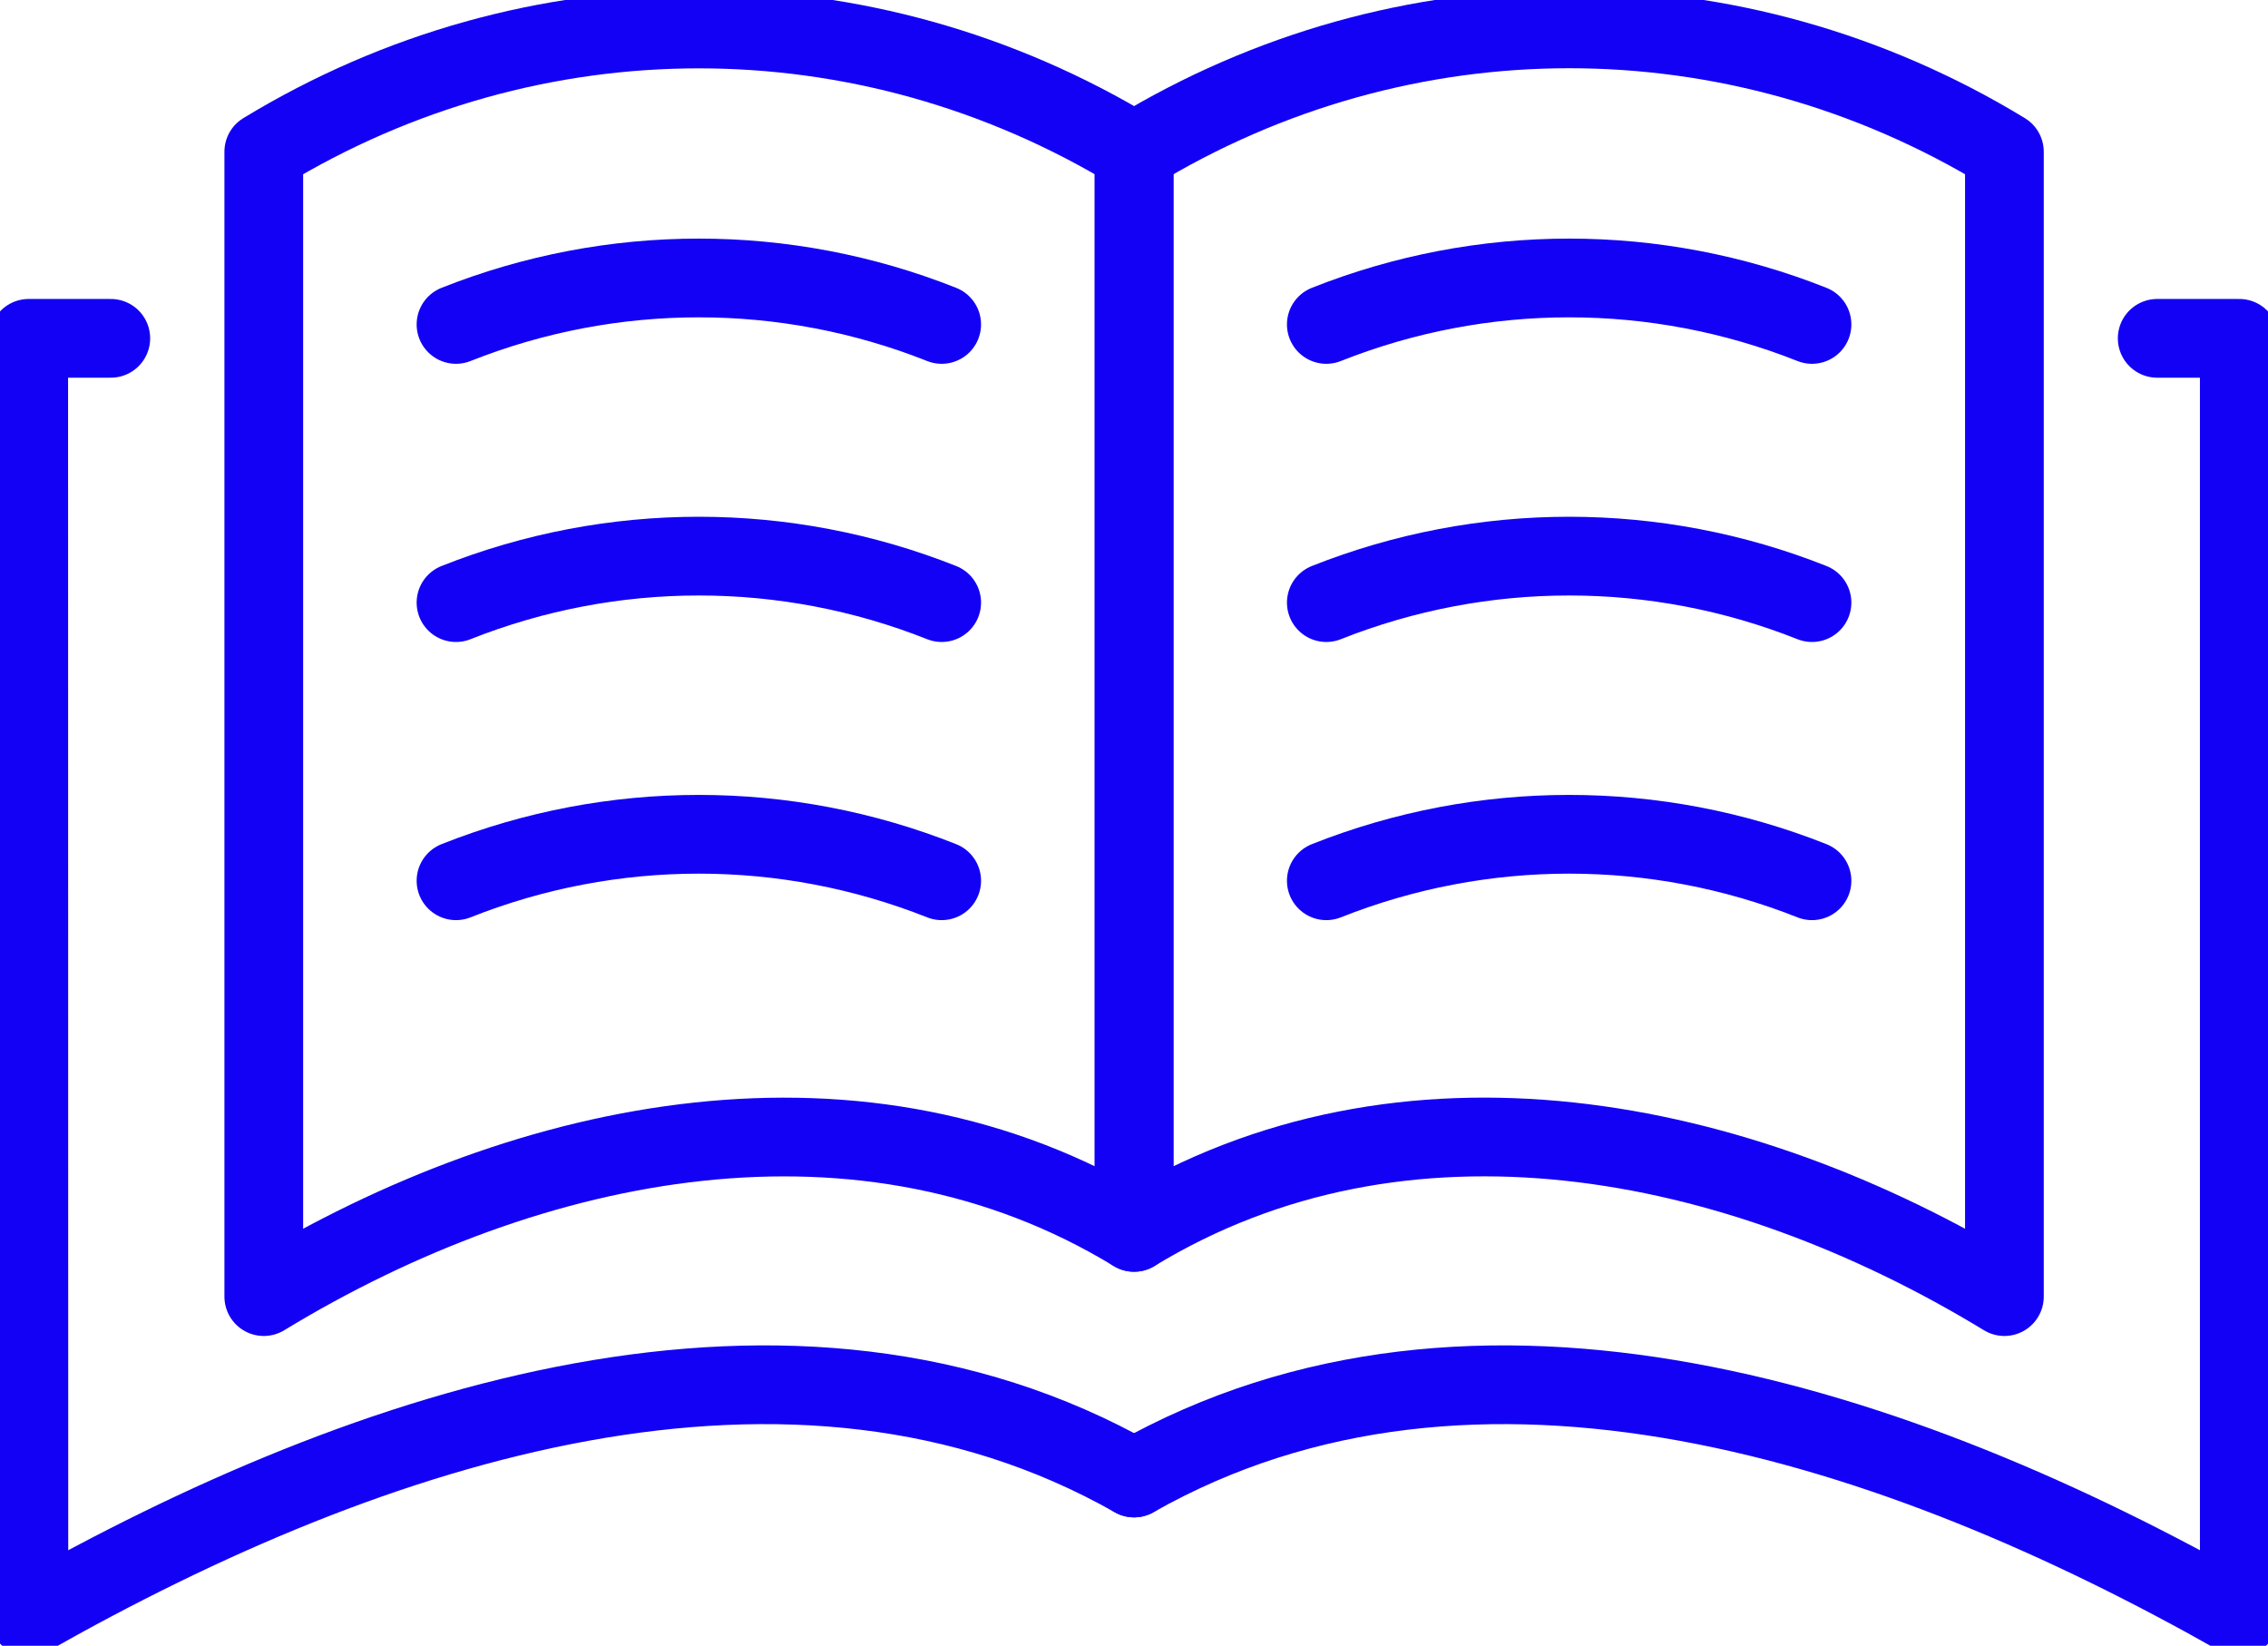 <svg width="102" height="74" viewBox="0 0 102 74" fill="none" xmlns="http://www.w3.org/2000/svg">
<g clip-path="url(#clip0_6017_10)">
<path d="M51.004 55.412C38.9 48.044 23.966 50.941 11.863 58.301V55.412V6.824C23.966 -0.537 38.893 -0.537 51.004 6.824V55.412Z" stroke="#1201F4" stroke-width="3.54" stroke-linecap="round" stroke-linejoin="round"/>
<path d="M90.145 55.412V58.301C78.041 50.934 63.107 48.044 51.004 55.412V6.824C63.107 -0.544 78.041 -0.544 90.145 6.824V55.412Z" stroke="#1201F4" stroke-width="3.54" stroke-linecap="round" stroke-linejoin="round"/>
<path d="M51.004 66.456C35.632 57.743 16.671 63.985 1.299 72.699L1.291 15.213H4.983" stroke="#1201F4" stroke-width="3.54" stroke-linecap="round" stroke-linejoin="round"/>
<path d="M51.004 66.456C66.376 57.743 85.337 63.985 100.709 72.699V15.213H97.017" stroke="#1201F4" stroke-width="3.54" stroke-linecap="round" stroke-linejoin="round"/>
<path d="M20.508 14.588C27.526 11.802 35.333 11.802 42.351 14.588" stroke="#1201F4" stroke-width="3.54" stroke-linecap="round" stroke-linejoin="round"/>
<path d="M20.508 27.096C27.526 24.309 35.333 24.309 42.351 27.096" stroke="#1201F4" stroke-width="3.54" stroke-linecap="round" stroke-linejoin="round"/>
<path d="M20.508 39.603C27.526 36.816 35.333 36.816 42.351 39.603" stroke="#1201F4" stroke-width="3.54" stroke-linecap="round" stroke-linejoin="round"/>
<path d="M59.649 14.588C66.667 11.802 74.474 11.802 81.492 14.588" stroke="#1201F4" stroke-width="3.54" stroke-linecap="round" stroke-linejoin="round"/>
<path d="M59.649 27.096C66.667 24.309 74.474 24.309 81.492 27.096" stroke="#1201F4" stroke-width="3.54" stroke-linecap="round" stroke-linejoin="round"/>
<path d="M59.649 39.603C66.667 36.816 74.474 36.816 81.492 39.603" stroke="#1201F4" stroke-width="3.54" stroke-linecap="round" stroke-linejoin="round"/>
</g>
<defs>
<clipPath id="clip0_6017_10">
<rect width="102" height="74" fill="white"/>
</clipPath>
</defs>
</svg>
